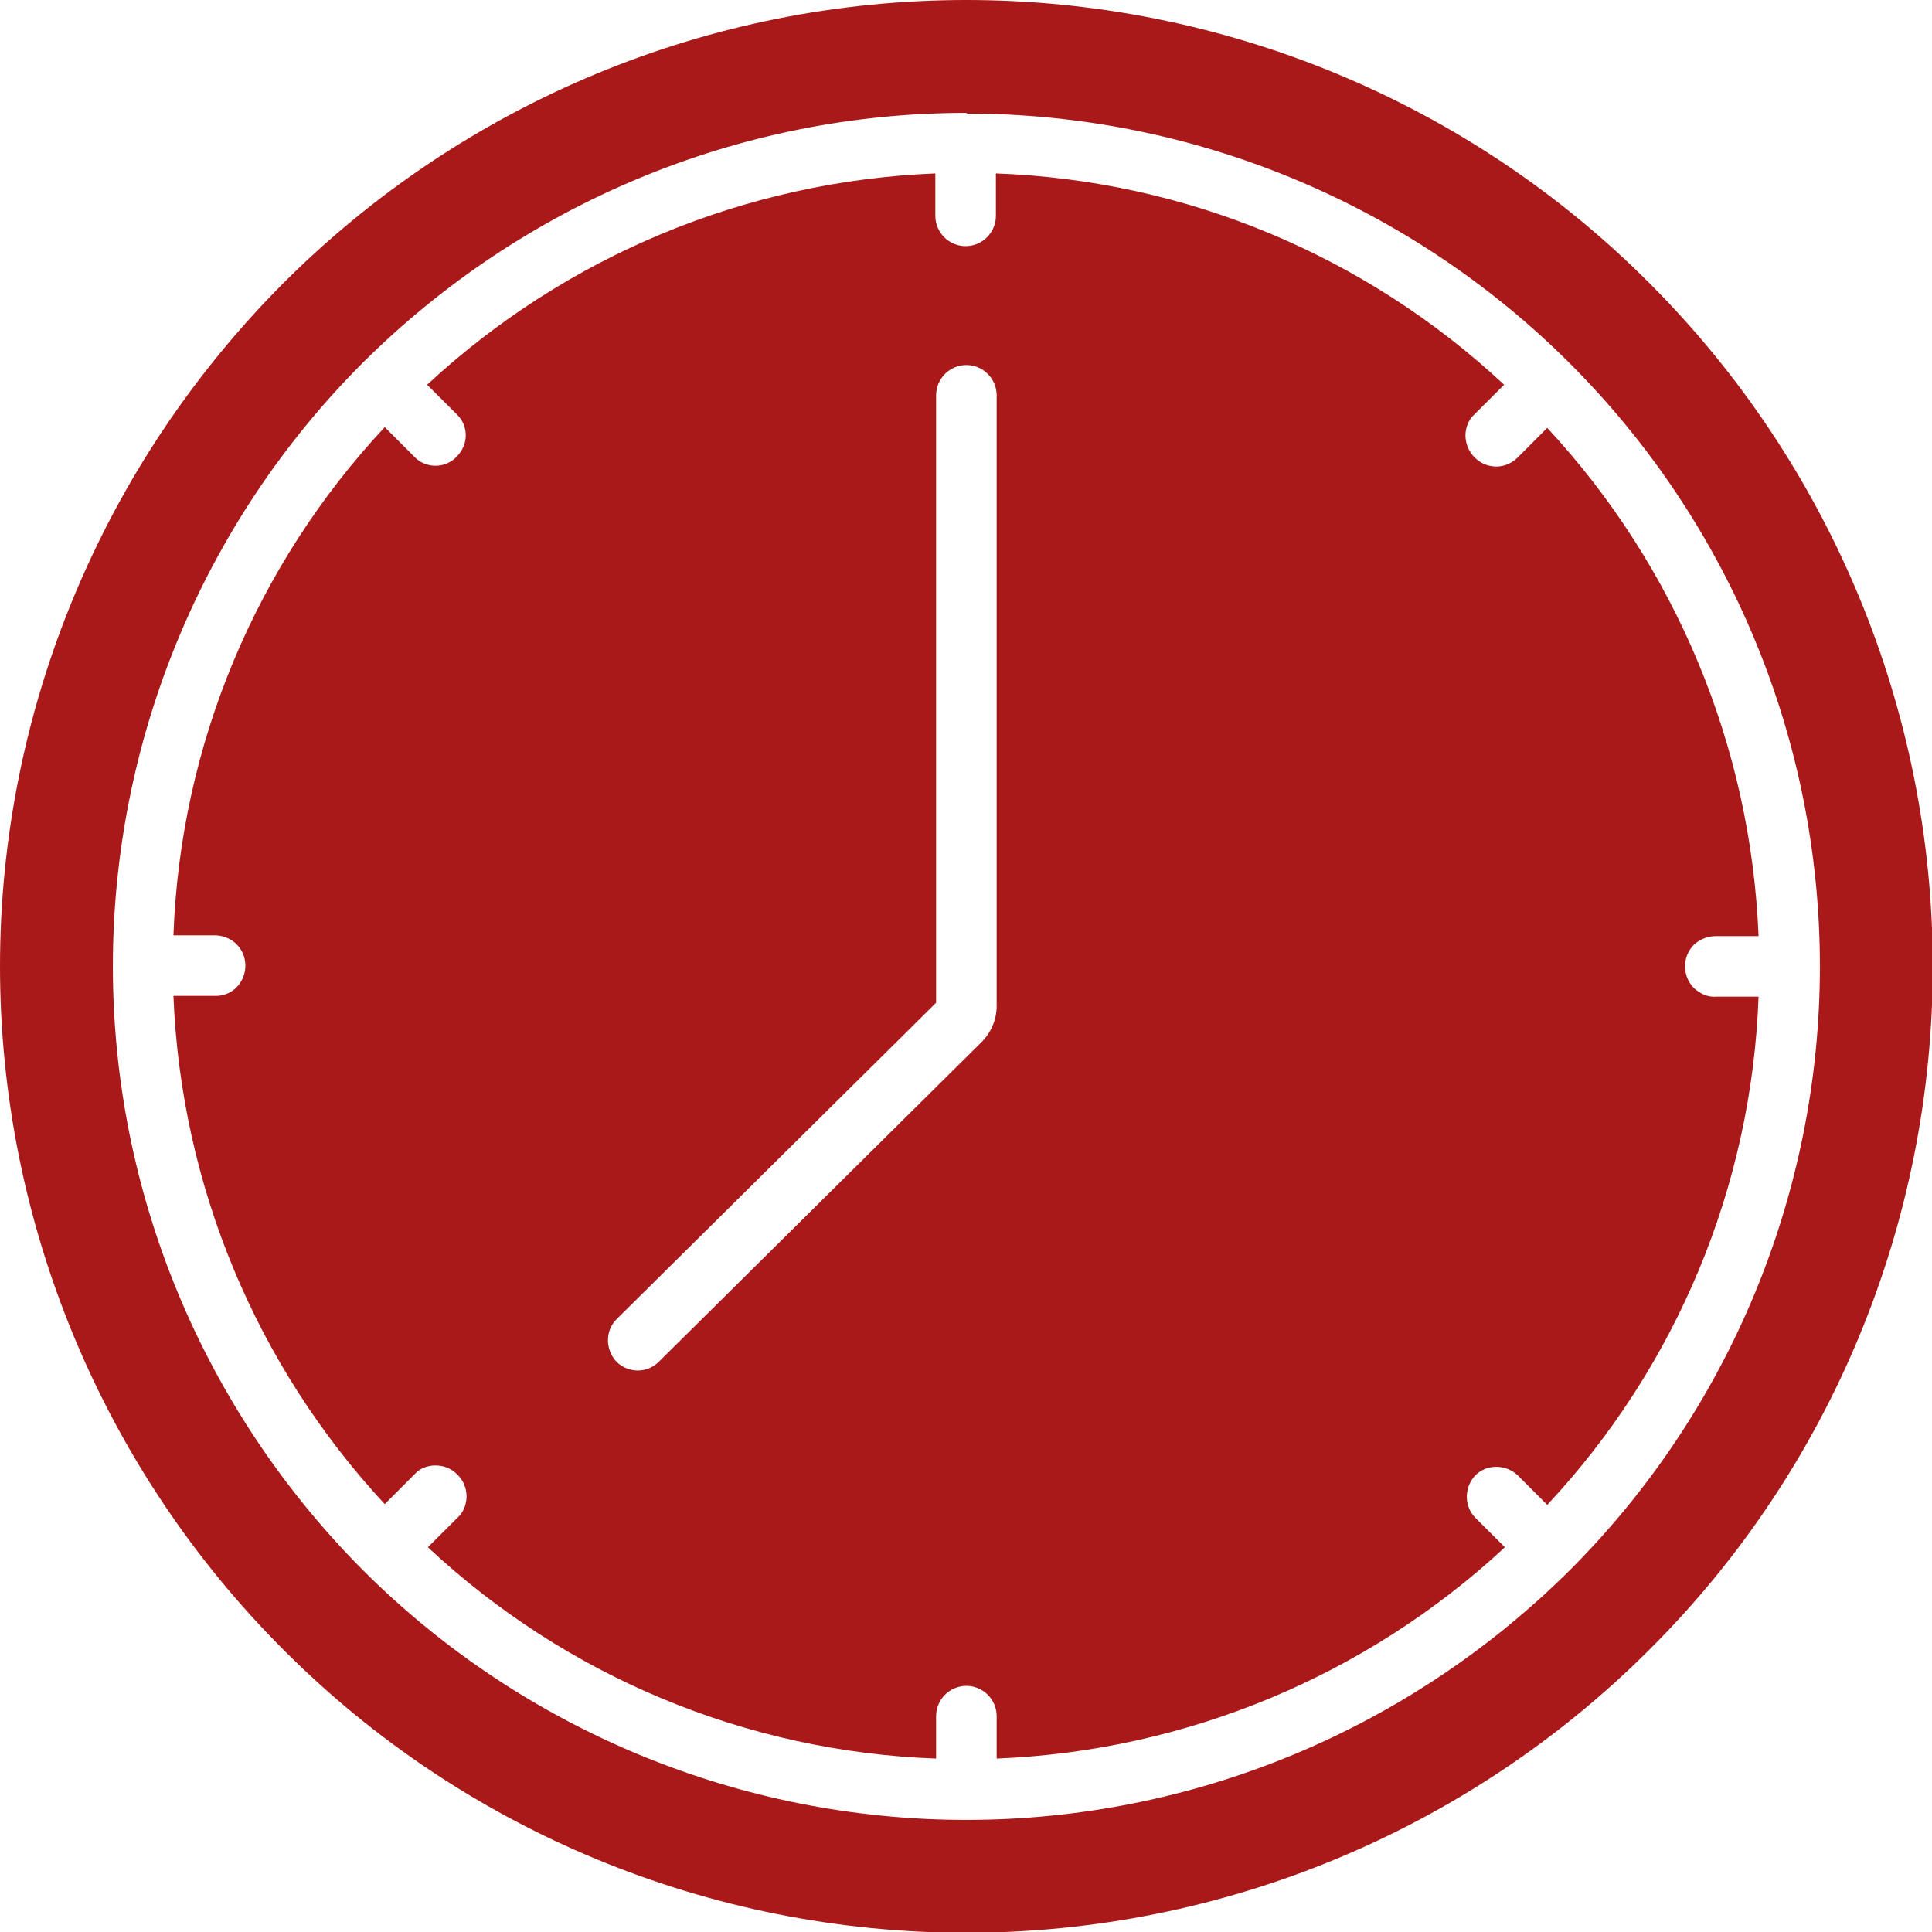 <svg width="48" height="48" viewBox="0 0 48 48" fill="none" xmlns="http://www.w3.org/2000/svg">
<g clip-path="url(#clip0_2004_227)">
<path fill-rule="evenodd" clip-rule="evenodd" d="M24.009 2.804C18.383 2.804 13.002 5.043 9.013 9.013C5.043 12.983 2.804 18.383 2.804 24.009C2.804 29.635 5.043 35.017 9.013 39.006C12.983 42.976 18.383 45.215 24.009 45.215C29.635 45.215 35.017 42.976 39.006 39.006C42.976 35.036 45.215 29.635 45.215 24.009C45.215 18.383 42.976 13.002 39.006 9.032C35.036 5.062 29.635 2.822 24.028 2.822L24.009 2.804ZM38.441 37.388L37.708 36.654C37.407 36.372 36.936 36.372 36.654 36.654C36.372 36.955 36.372 37.425 36.654 37.708L37.388 38.441C33.944 41.64 29.466 43.503 24.762 43.691V42.637C24.762 42.223 24.423 41.885 24.009 41.885C23.596 41.885 23.257 42.223 23.257 42.637V43.691C18.553 43.522 14.075 41.659 10.631 38.441L11.365 37.708C11.515 37.576 11.591 37.369 11.591 37.181C11.591 36.974 11.515 36.786 11.365 36.635C11.214 36.484 11.026 36.409 10.819 36.409C10.612 36.409 10.424 36.484 10.292 36.635L9.559 37.369C6.36 33.925 4.497 29.447 4.309 24.743H5.363C5.777 24.743 6.096 24.404 6.096 23.991C6.096 23.577 5.777 23.257 5.363 23.238H4.309C4.478 18.534 6.341 14.056 9.559 10.612L10.292 11.346C10.575 11.647 11.064 11.647 11.346 11.346C11.647 11.045 11.647 10.575 11.346 10.292L10.612 9.559C14.056 6.36 18.534 4.497 23.238 4.309V5.363C23.238 5.777 23.577 6.115 23.991 6.115C24.404 6.115 24.743 5.777 24.743 5.363V4.309C29.447 4.478 33.925 6.341 37.369 9.559L36.635 10.292C36.484 10.424 36.409 10.631 36.409 10.819C36.409 11.007 36.484 11.214 36.635 11.365C36.786 11.515 36.974 11.591 37.181 11.591C37.388 11.591 37.576 11.497 37.708 11.365L38.441 10.631C41.64 14.075 43.503 18.553 43.691 23.257H42.637C42.43 23.257 42.242 23.332 42.092 23.464C41.941 23.614 41.866 23.802 41.866 24.009C41.866 24.216 41.941 24.404 42.092 24.555C42.242 24.687 42.43 24.781 42.637 24.762H43.691C43.522 29.466 41.659 33.944 38.441 37.388ZM24.762 9.822V24.988C24.762 25.326 24.63 25.646 24.386 25.891L16.37 33.831C16.069 34.133 15.599 34.114 15.316 33.831C15.034 33.53 15.034 33.06 15.316 32.778L23.257 24.913V9.822C23.257 9.408 23.596 9.069 24.009 9.069C24.423 9.069 24.762 9.408 24.762 9.822ZM24.009 0C30.369 0 36.484 2.521 40.982 7.037C45.479 11.534 48.019 17.649 48.019 24.009C48.019 30.369 45.498 36.484 40.982 40.982C36.484 45.479 30.369 48.019 24.009 48.019C17.649 48.019 11.534 45.498 7.037 40.982C2.54 36.484 0 30.369 0 24.009C0 17.649 2.54 11.553 7.037 7.037C11.534 2.54 17.631 0 24.009 0Z" fill="#A91919"/>
</g>
<defs>
<clipPath id="clip0_2004_227">
<rect width="48" height="48" fill="white"/>
</clipPath>
</defs>
</svg>
